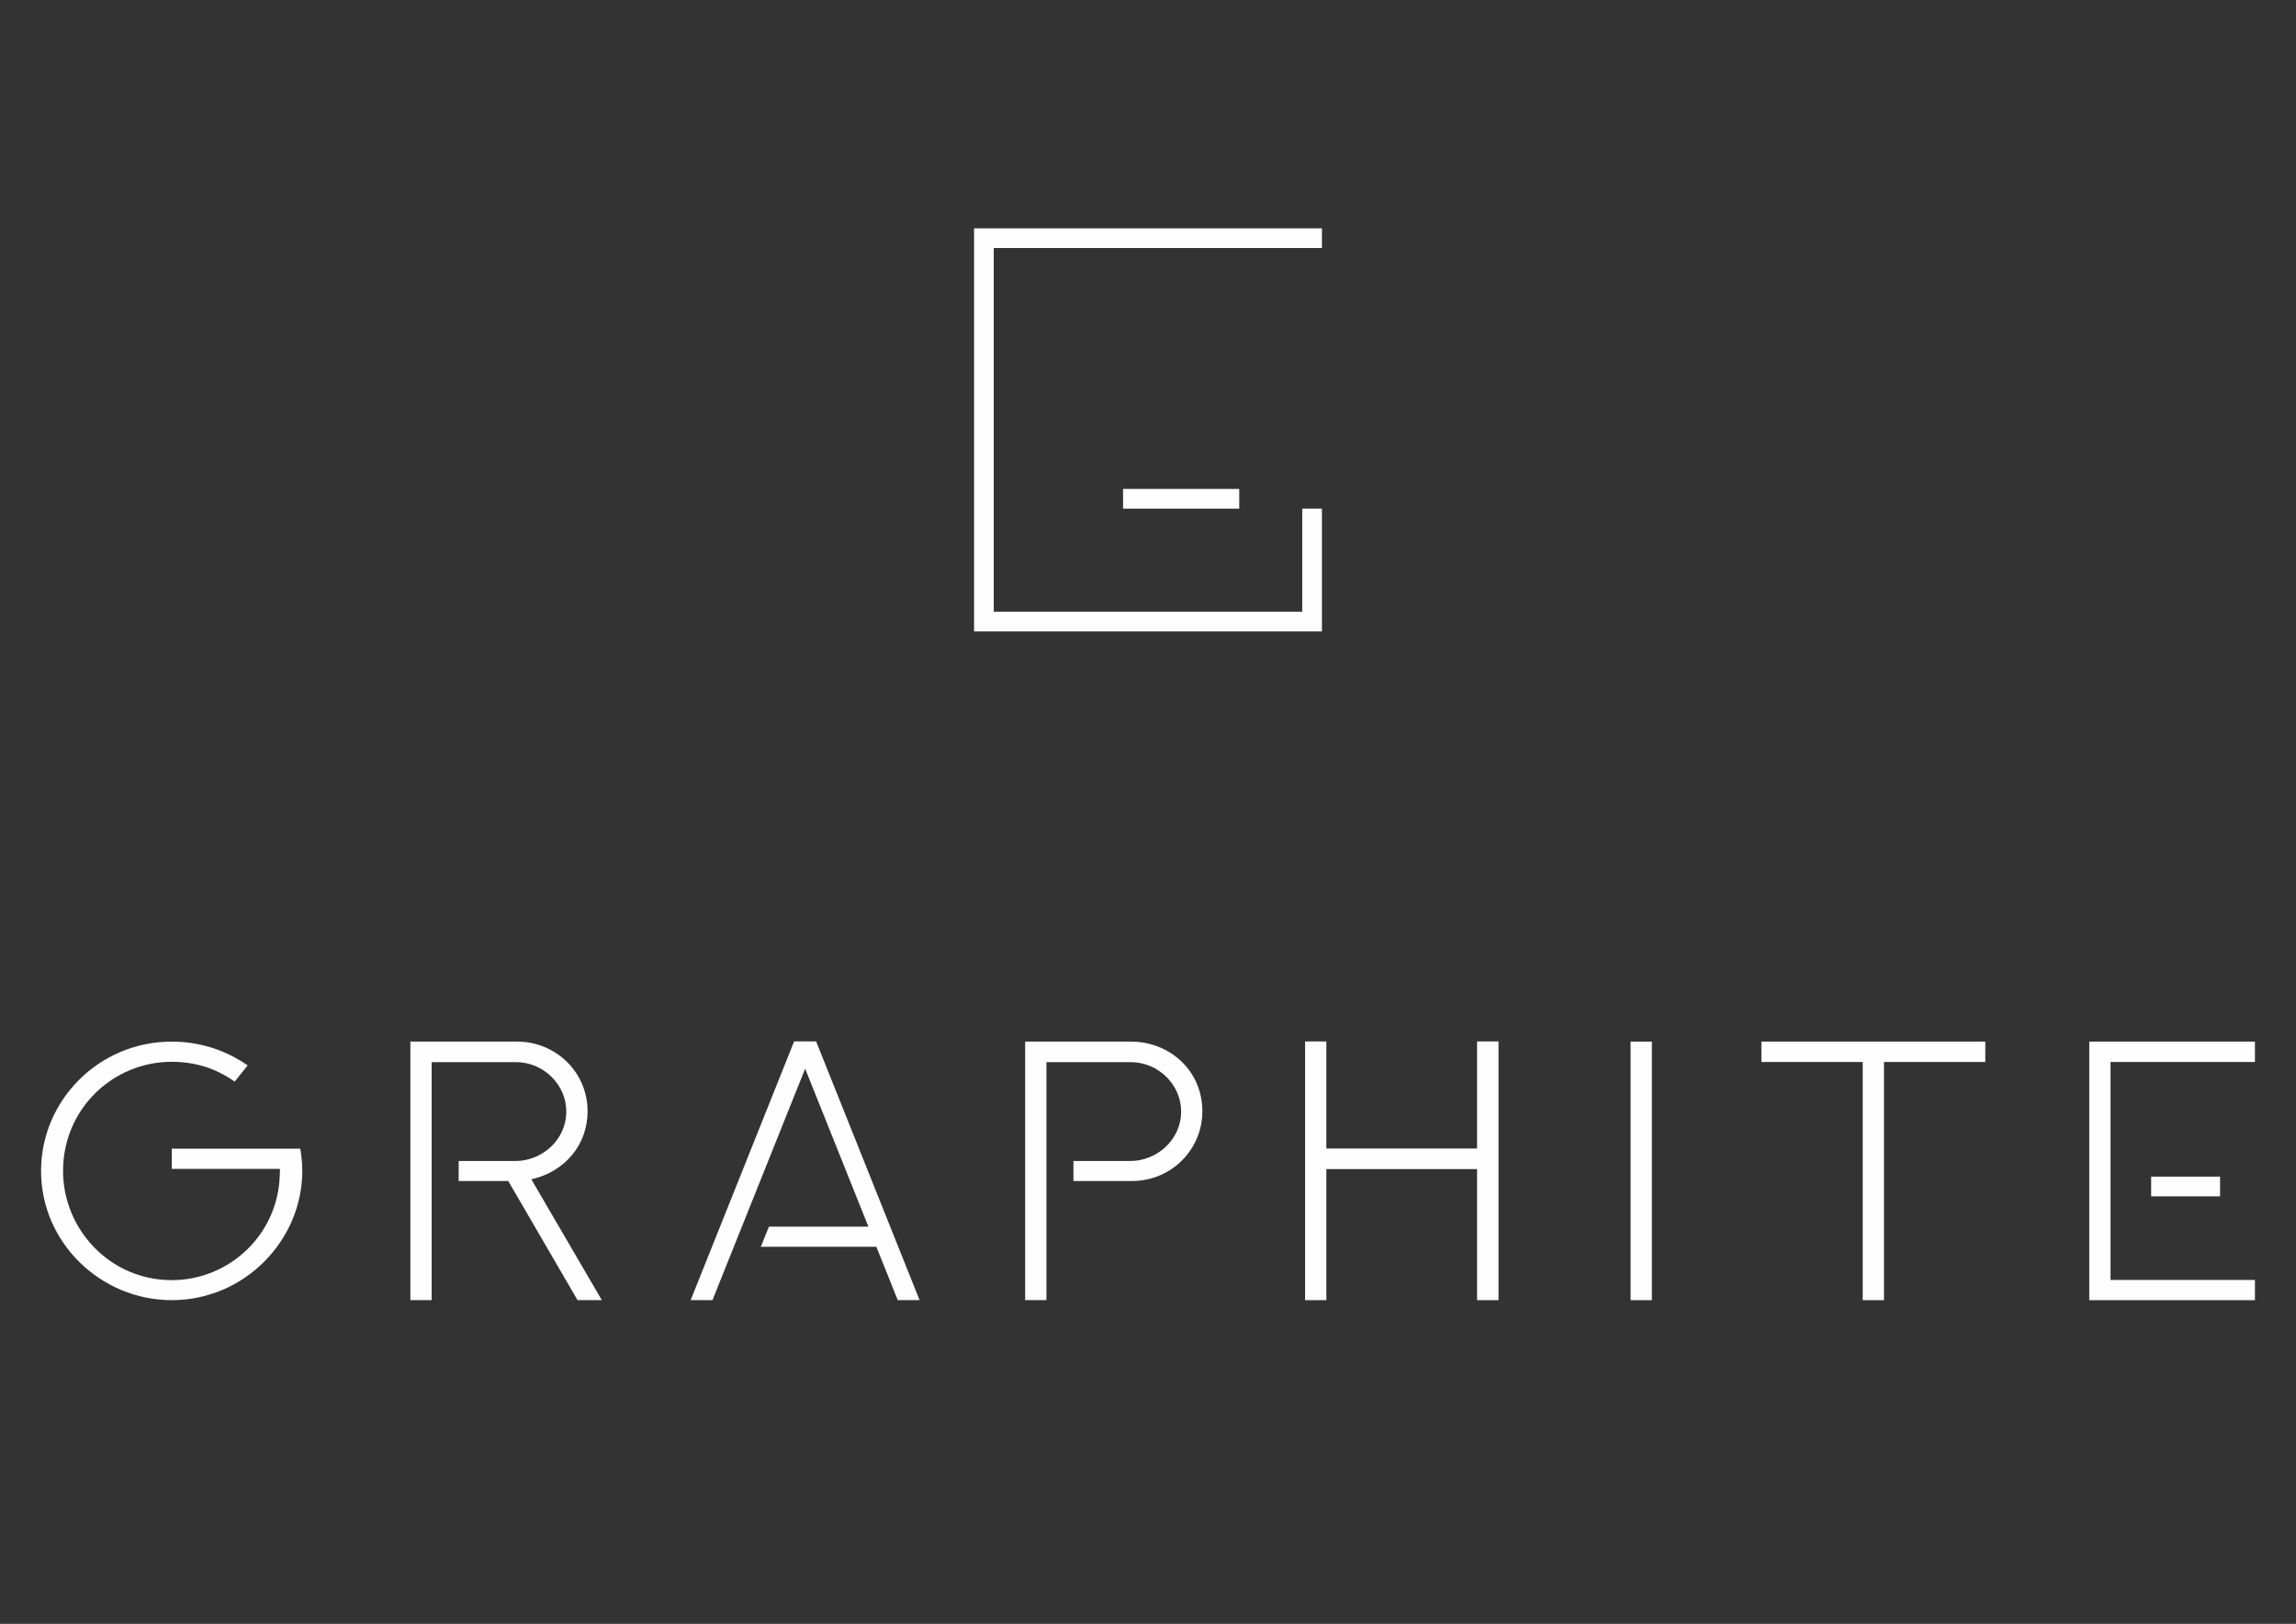 <?xml version="1.0" encoding="UTF-8"?> <!-- Creator: CorelDRAW 2019 (64-Bit) --> <svg xmlns="http://www.w3.org/2000/svg" xmlns:xlink="http://www.w3.org/1999/xlink" xml:space="preserve" width="420mm" height="297mm" style="shape-rendering:geometricPrecision; text-rendering:geometricPrecision; image-rendering:optimizeQuality; fill-rule:evenodd; clip-rule:evenodd" viewBox="0 0 42000 29700"><rect x="0" y="0" width="42000" height="29700" fill="#333333" stroke="none"/> <defs> <style type="text/css"> <![CDATA[ .fil0 {fill:#FEFEFE;fill-rule:nonzero} ]]> </style> </defs> <g id="Слой_x0020_1">  <polygon class="fil0" points="24181.63,9302.72 23821.44,9302.72 23821.44,11187.71 18178.64,11187.71 18178.64,4536.24 24181.63,4536.24 24181.63,4176.15 17818.41,4176.15 17818.41,11547.94 24181.63,11547.94 "></polygon> <polygon class="fil0" points="22668.9,8942.46 20543.85,8942.46 20543.85,9302.65 22668.9,9302.65 "></polygon> <path class="fil0" d="M3141.99 21009.49l0 369.23 1978.39 0c0,42.94 0,82.48 -3.16,125.42 -36.39,1084.93 -929.95,1909.17 -1975.23,1909.17 -1127.89,0 -1988.49,-926.55 -1988.49,-1998.24 0,-1131.15 910.22,-1995.17 1988.49,-1995.17 425.41,0 807.92,118.86 1150.88,362.91l237.33 -296.86c-412.17,-286.96 -890.39,-435.29 -1388.21,-435.29 -1332.27,0 -2390.82,1075.08 -2390.82,2364.41 0,1322.43 1101.49,2364.42 2390.82,2364.42 1328.98,0 2387.53,-1091.51 2387.53,-2364.42 0,-138.55 -13.4,-273.71 -36.38,-405.58l-2351.15 0z"></path> <path class="fil0" d="M10748.65 20327.16c0,-732.12 -597.19,-1276.53 -1285.91,-1276.53l-1955.87 0 0 4728.33 389.39 0 0 -4353.01 1537.15 0c520.79,0 925.71,422.52 925.71,901.21 0,530.34 -454.07,906.82 -925.71,906.82l-1043.19 0 0 366.21 907.06 0 1267.15 2178.77 444.7 0 -1289.57 -2209.3c623.14,-140.78 1029.09,-643.05 1029.09,-1242.5z"></path> <polygon class="fil0" points="14929.05,19047.07 14526.48,19047.07 12633.97,23778.96 13033.01,23778.96 14728.43,19545.71 15885.16,22434.35 14066.45,22434.35 13917.69,22802.79 16030.77,22802.79 16422.52,23778.96 16821.56,23778.96 "></polygon> <path class="fil0" d="M20708.65 19050.63l-1955.87 0 0 4728.36 389.52 0 0 -4353.01 1537.01 0c520.93,0 926.88,422.49 926.88,901.21 0,530.21 -455.11,906.83 -926.88,906.83l-1043.05 0 0 366.04 1072.39 0c722.74,0 1285.9,-580.76 1285.9,-1272.87 0,-742.7 -590.17,-1265.99 -1285.9,-1276.56z"></path> <polygon class="fil0" points="27019.42,21006.16 24262.75,21006.16 24262.75,19047.47 23873.59,19047.47 23873.59,23779.56 24262.75,23779.56 24262.75,21382.08 27019.42,21382.08 27019.42,23779.56 27411.87,23779.56 27411.87,19047.47 27019.42,19047.47 "></polygon> <polygon class="fil0" points="30217.02,19050.66 29827.83,19050.66 29827.83,23779.59 30217.02,23779.59 "></polygon> <polygon class="fil0" points="32220.95,19423.35 34074.15,19423.35 34074.15,23779.52 34463.31,23779.52 34463.31,19423.35 36316.41,19423.35 36316.41,19050.59 32220.95,19050.59 "></polygon> <polygon class="fil0" points="41248.81,19050.63 38218.36,19050.63 38218.36,23779.56 41248.81,23779.56 41248.81,23410.09 38607.42,23410.09 38607.42,19423.39 41248.81,19423.39 "></polygon> <polygon class="fil0" points="40611.14,21520.2 39350.45,21520.2 39350.45,21880.29 40611.14,21880.29 "></polygon> </g> </svg> 